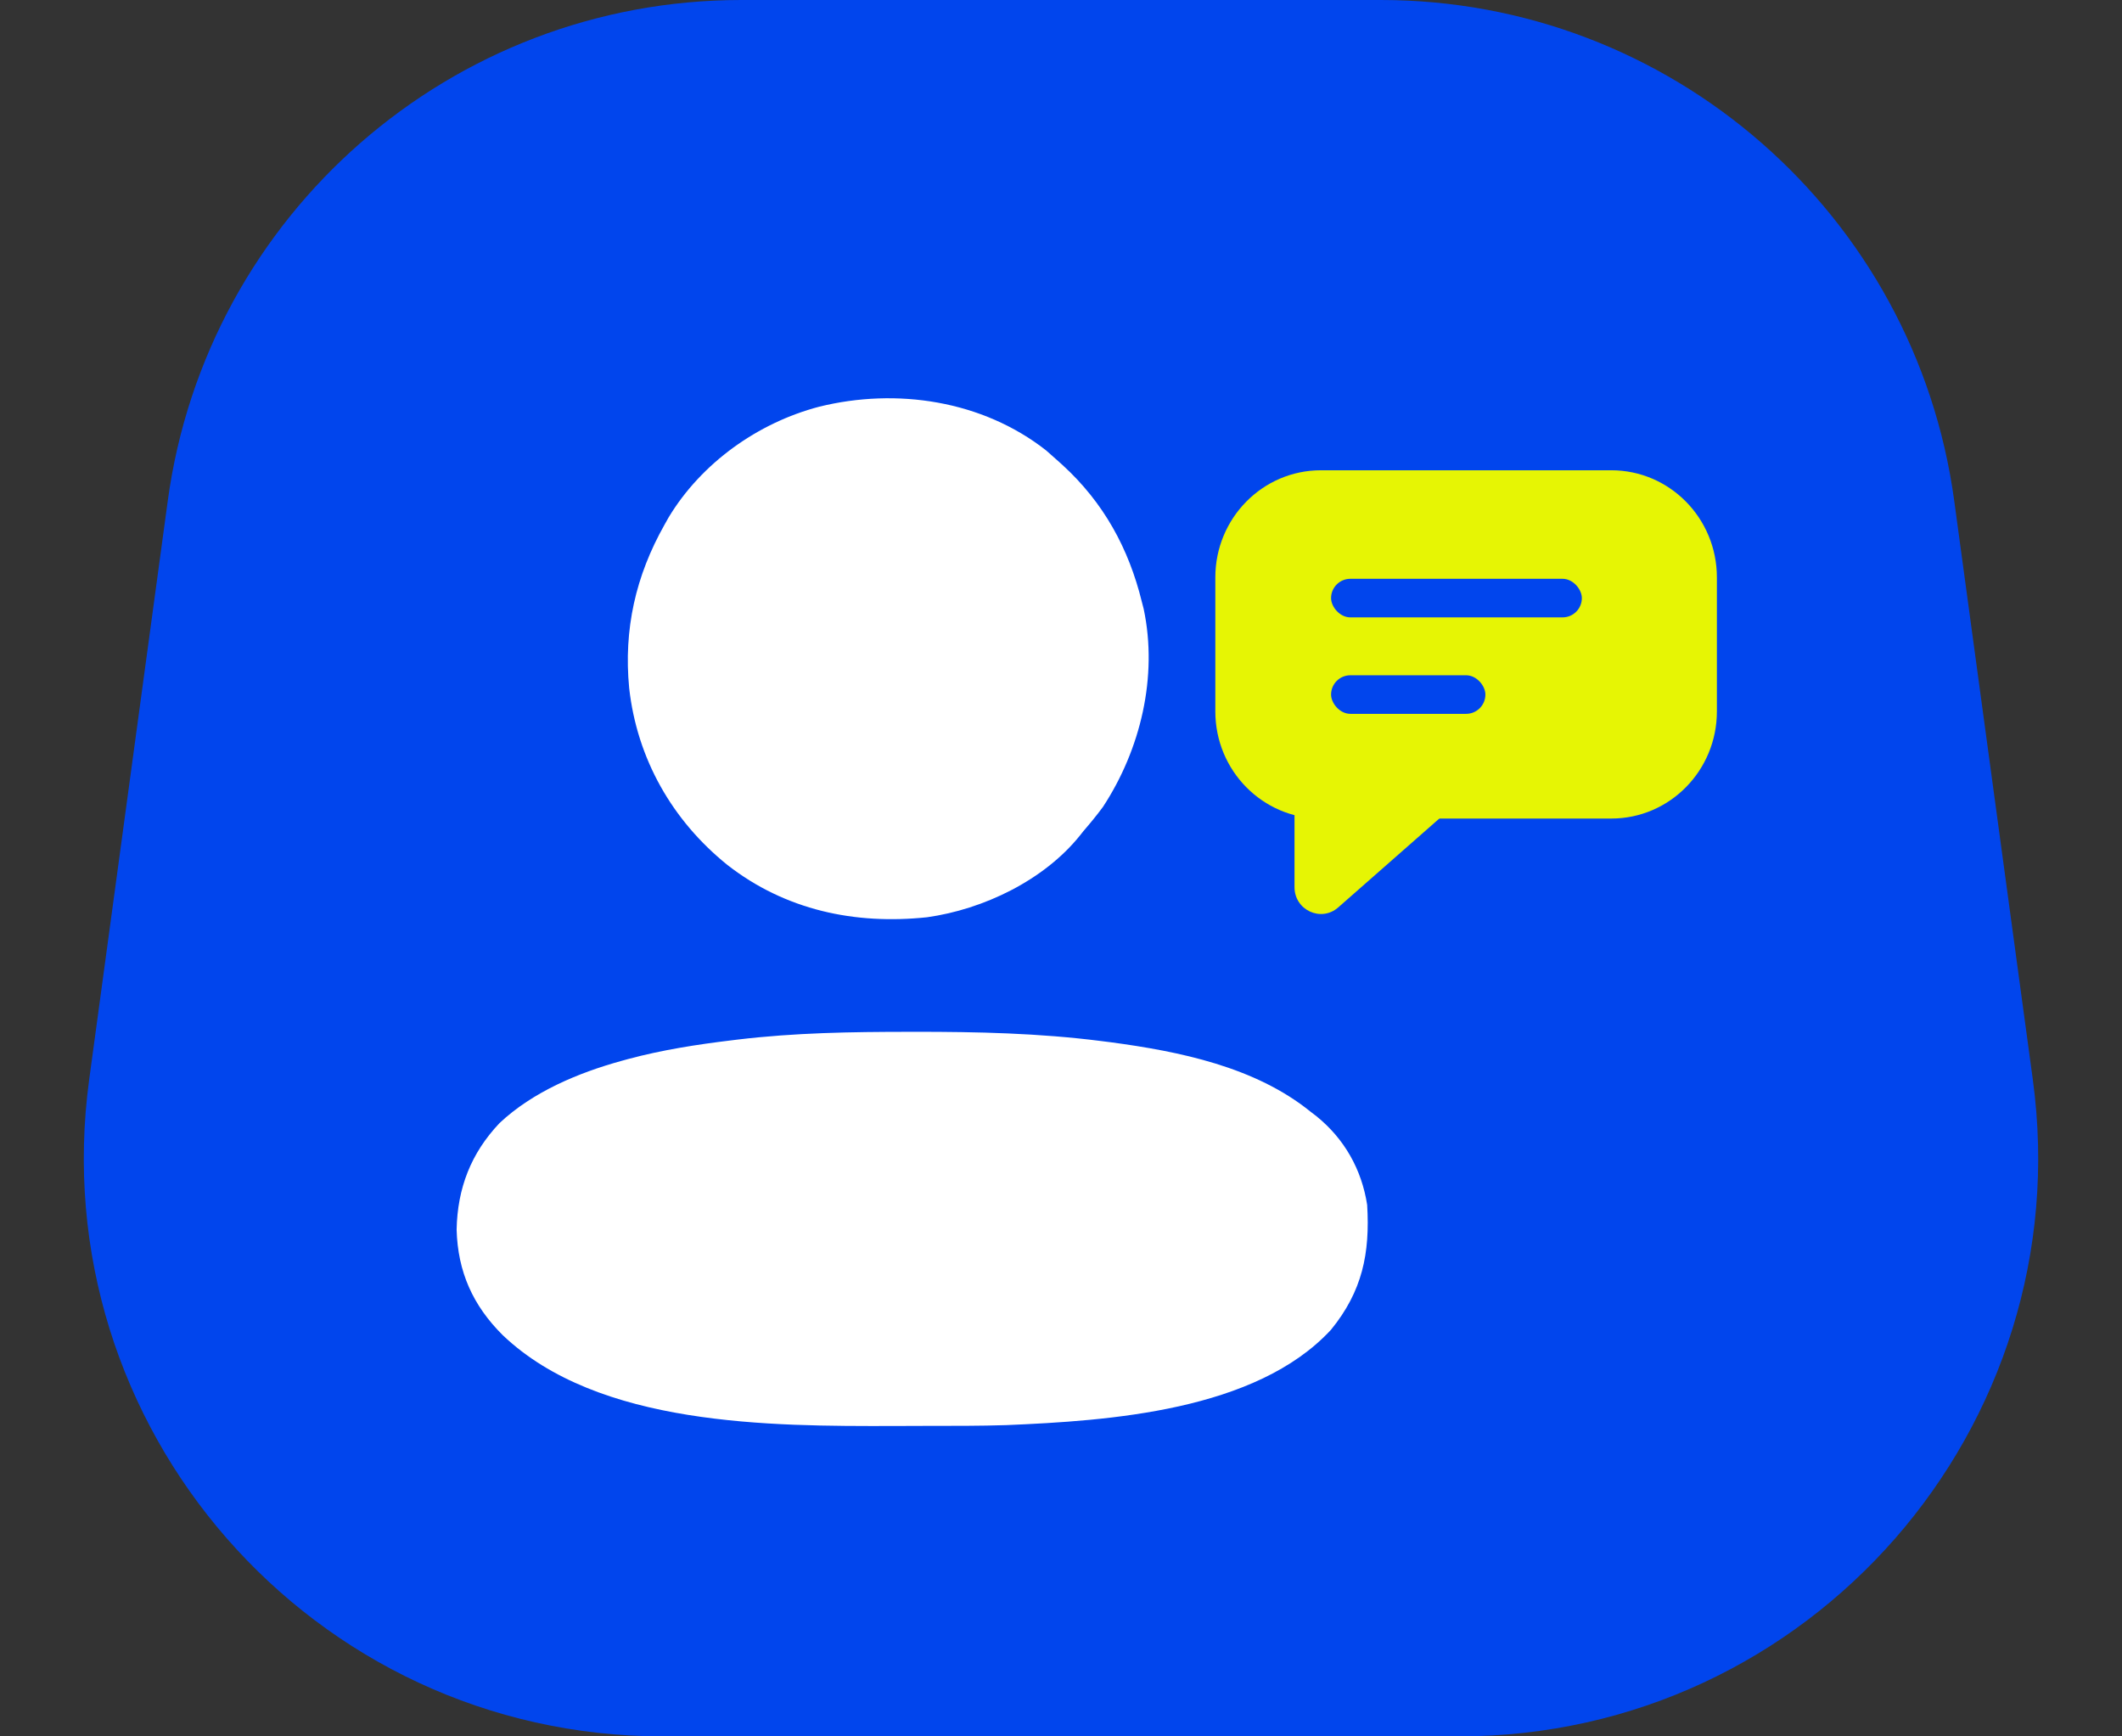 <svg width="110" height="90" viewBox="0 0 110 90" fill="none" xmlns="http://www.w3.org/2000/svg">
<rect x="0" y="0" width="110" height="90" fill="#333333" stroke="none"/>
<path d="M8.696 25.963C10.716 11.091 23.415 0 38.423 0H71.576C86.585 0 99.284 11.091 101.304 25.963L105.378 55.963C107.823 73.971 93.823 90 75.651 90H34.349C16.177 90 2.177 73.971 4.622 55.963L8.696 25.963Z" fill="#0145ED"/>
<path d="M47.119 53.481C47.218 53.481 47.317 53.481 47.419 53.48C50.65 53.478 53.854 53.549 57.062 53.957C57.229 53.978 57.396 53.999 57.568 54.021C61.142 54.499 65.067 55.298 67.933 57.619C68.036 57.698 68.14 57.778 68.246 57.859C69.692 59.03 70.587 60.617 70.871 62.453C71.022 64.961 70.624 66.928 68.995 68.925C65.099 73.137 57.474 73.643 52.172 73.866C50.795 73.91 49.416 73.906 48.038 73.906C47.465 73.906 46.892 73.909 46.32 73.912C39.942 73.926 31.017 73.931 26.058 69.201C24.513 67.666 23.73 65.918 23.67 63.735C23.713 61.587 24.411 59.777 25.894 58.212C27.613 56.594 29.986 55.6 32.236 54.982C32.346 54.952 32.456 54.922 32.569 54.89C34.337 54.417 36.123 54.139 37.938 53.92C38.038 53.908 38.137 53.896 38.24 53.883C41.198 53.528 44.142 53.482 47.119 53.481Z" fill="white"/>
<path d="M54.229 23.346C54.455 23.541 54.679 23.739 54.899 23.94C54.961 23.996 55.023 24.052 55.087 24.11C57.211 26.053 58.513 28.429 59.191 31.195C59.238 31.376 59.238 31.376 59.286 31.561C60.03 35.073 59.124 38.856 57.172 41.827C56.852 42.26 56.514 42.671 56.162 43.078C56.071 43.192 56.071 43.192 55.979 43.309C54.116 45.626 50.98 47.134 48.056 47.543C44.309 47.939 40.71 47.173 37.708 44.833C34.84 42.522 33.024 39.324 32.615 35.665C32.323 32.619 32.95 29.847 34.45 27.192C34.52 27.067 34.59 26.943 34.662 26.814C36.357 24.003 39.282 21.915 42.462 21.081C46.485 20.087 50.932 20.758 54.229 23.346Z" fill="white"/>
<path d="M63 29.93C63 26.862 65.451 24.375 68.474 24.375H83.526C86.549 24.375 89 26.862 89 29.93V36.873C89 39.941 86.549 42.427 83.526 42.427H68.474C65.451 42.427 63 39.941 63 36.873V29.93Z" fill="#E6F504"/>
<path d="M69.37 47.033C68.483 47.812 67.105 47.173 67.105 45.984V41.039C67.105 40.272 67.718 39.65 68.474 39.65L74.1 39.65C75.368 39.65 75.954 41.247 74.996 42.089L69.37 47.033Z" fill="#E6F504"/>
<rect x="69" y="30" width="13" height="2" rx="1" fill="#0145ED"/>
<rect x="69" y="35" width="8" height="2" rx="1" fill="#0145ED"/>
</svg>
